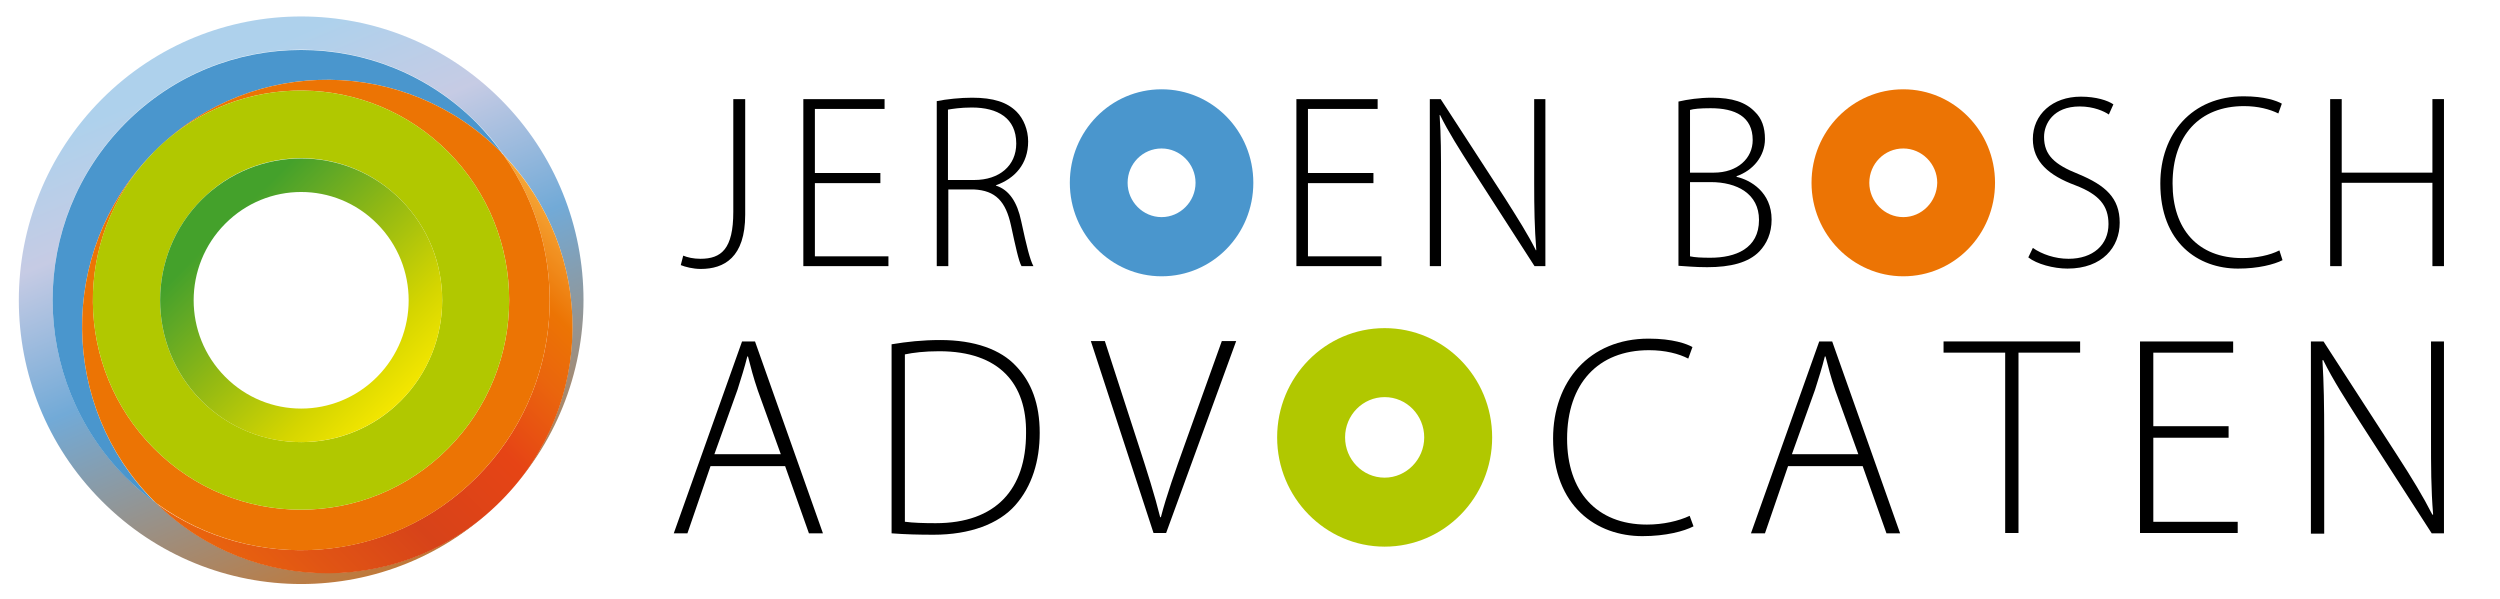 <?xml version="1.0" encoding="utf-8"?>
<!-- Generator: Adobe Illustrator 21.0.2, SVG Export Plug-In . SVG Version: 6.00 Build 0)  -->
<svg version="1.1" id="Laag_1" xmlns="http://www.w3.org/2000/svg" xmlns:xlink="http://www.w3.org/1999/xlink" x="0px" y="0px"
	 viewBox="0 0 713.9 171" style="enable-background:new 0 0 713.9 171;" xml:space="preserve">
<style type="text/css">
	.st0{fill:url(#SVGID_1_);}
	.st1{fill:#4A96CD;}
	.st2{fill:url(#SVGID_2_);}
	.st3{fill:#E2001A;}
	.st4{fill:#EC7404;}
	.st5{fill:#009EE0;}
	.st6{fill:#B1C800;}
	.st7{fill:url(#SVGID_3_);}
</style>
<g>
	<g>
		<linearGradient id="SVGID_1_" gradientUnits="userSpaceOnUse" x1="54.895" y1="11.79" x2="117.45" y2="160.492">
			<stop  offset="6.111780e-02" style="stop-color:#AED1EC"/>
			<stop  offset="0.262" style="stop-color:#C6CBE4"/>
			<stop  offset="0.521" style="stop-color:#72AAD7"/>
			<stop  offset="1" style="stop-color:#C07838"/>
		</linearGradient>
		<path class="st0" d="M29,28.4c-31.5,31.7-31.5,83,0,114.6c31.5,31.7,82.5,31.7,114,0c31.5-31.7,31.5-83,0-114.6
			C111.5-3.2,60.5-3.2,29,28.4z M143,143c-27.1,27.2-70.8,27.5-98.2,0.8c-3.2-2.3-6.2-4.8-9-7.7c-27.7-27.9-27.7-73.1,0-101
			c27.7-27.9,72.7-27.9,100.4,0c2.8,2.8,5.4,5.9,7.6,9.1C170.3,71.9,170,115.8,143,143z"/>
		<path class="st1" d="M42.9,44.5c0.1-0.1,0.2-0.2,0.3-0.3c0.3-0.3,0.5-0.6,0.8-0.8v0h0c0.4-0.4,0.7-0.7,1.1-1.1
			C72.5,15.9,116,16.3,143,43.4c0.3,0.3,0.6,0.6,0.8,0.9c-2.3-3.2-4.8-6.2-7.6-9.1c-27.7-27.9-72.7-27.9-100.4,0
			c-27.7,27.9-27.7,73.1,0,101c2.8,2.8,5.8,5.4,9,7.7c-0.3-0.3-0.6-0.6-0.9-0.8C17,115.9,16.6,72.1,42.9,44.5z"/>
		
			<linearGradient id="SVGID_2_" gradientUnits="userSpaceOnUse" x1="122.774" y1="-276.173" x2="263.208" y2="-276.173" gradientTransform="matrix(0.707 -0.707 0.707 0.707 177.456 450.16)">
			<stop  offset="0" style="stop-color:#EA650D"/>
			<stop  offset="0.148" style="stop-color:#E15514"/>
			<stop  offset="0.344" style="stop-color:#D74319"/>
			<stop  offset="0.575" style="stop-color:#E64415"/>
			<stop  offset="0.734" style="stop-color:#EA650D"/>
			<stop  offset="0.845" style="stop-color:#EC7404"/>
			<stop  offset="1" style="stop-color:#F5A637"/>
		</linearGradient>
		<path class="st2" d="M136.2,136.2c-24.9,25-63.7,27.6-91.4,7.7c27.4,26.7,71.1,26.4,98.2-0.8c27.1-27.2,27.3-71.2,0.8-98.8
			C163.6,72.2,161.1,111.2,136.2,136.2z"/>
		<path class="st3" d="M43.9,43.4c-0.3,0.3-0.5,0.6-0.8,0.8C43.4,44,43.7,43.7,43.9,43.4L43.9,43.4z"/>
		<path class="st4" d="M136.2,136.2c24.9-25,27.4-64,7.6-91.9c-0.3-0.3-0.6-0.6-0.8-0.9C116,16.3,72.5,15.9,45,42.3
			c23.3-22.3,60.1-21.9,83,1.1c23.2,23.4,23.2,61.2,0,84.6c-23.2,23.4-60.9,23.4-84.1,0C21.1,105,20.7,68,42.9,44.5
			C16.6,72.1,17,115.9,43.9,143c0.3,0.3,0.6,0.6,0.9,0.8C72.5,163.8,111.3,161.3,136.2,136.2z"/>
		<path class="st5" d="M42.9,44.5c0.1-0.1,0.2-0.2,0.3-0.3C43,44.4,43,44.4,42.9,44.5z"/>
		<path class="st5" d="M43.9,43.4c0.4-0.4,0.7-0.7,1.1-1.1C44.7,42.7,44.3,43.1,43.9,43.4L43.9,43.4z"/>
		<path class="st6" d="M43.1,44.3c-0.1,0.1-0.2,0.2-0.3,0.3C20.7,68,21.1,105,43.9,128c23.2,23.4,60.9,23.4,84.1,0
			c23.2-23.4,23.2-61.2,0-84.6c-22.9-23-59.7-23.4-83-1.1c-0.4,0.4-0.7,0.7-1.1,1.1C43.7,43.7,43.4,44,43.1,44.3z M114.5,57.1
			c15.7,15.8,15.7,41.5,0,57.3c-15.7,15.8-41.2,15.8-57,0c-15.7-15.8-15.7-41.5,0-57.3C73.2,41.2,98.8,41.2,114.5,57.1z"/>
		<linearGradient id="SVGID_3_" gradientUnits="userSpaceOnUse" x1="57.858" y1="57.396" x2="118.603" y2="118.546">
			<stop  offset="0.113" style="stop-color:#44A12B"/>
			<stop  offset="0.224" style="stop-color:#5FA826"/>
			<stop  offset="0.443" style="stop-color:#93B913"/>
			<stop  offset="0.746" style="stop-color:#D4D500"/>
			<stop  offset="1" style="stop-color:#FFED00"/>
		</linearGradient>
		<path class="st7" d="M57.5,114.4c15.7,15.8,41.2,15.8,57,0c15.7-15.8,15.7-41.5,0-57.3c-15.7-15.8-41.2-15.8-57,0
			C41.8,72.9,41.8,98.6,57.5,114.4z M107.7,63.9c12,12.1,12,31.6,0,43.7c-12,12.1-31.4,12.1-43.4,0c-12-12.1-12-31.6,0-43.7
			C76.3,51.8,95.7,51.8,107.7,63.9z"/>
	</g>
	<g>
		<g>
			<path d="M209.5,28.3h3.3v33c0,12.2-6,15.5-12.7,15.5c-2.2,0-4.5-0.6-5.7-1.1l0.7-2.7c1.2,0.5,2.9,0.9,4.9,0.9
				c6,0,9.4-2.8,9.4-13.4V28.3z"/>
			<path d="M251.4,52.3h-18.7v20.9h21V76h-24.3V28.3h23.2v2.8h-19.9v18.3h18.7V52.3z"/>
			<path d="M267.4,28.9c2.9-0.6,6.9-1,10.2-1c6.1,0,10,1.3,12.7,4c2,2,3.3,5.2,3.3,8.5c0,6.4-3.8,10.6-9.2,12.5V53
				c3.8,1.2,6.1,4.8,7.2,10.1c1.6,7.4,2.5,11,3.5,12.9h-3.4c-0.8-1.4-1.7-5.6-3-11.6c-1.5-6.9-4.4-10-10.6-10.3h-7.3V76h-3.3V28.9z
				 M270.7,51.4h7.5c7.2,0,12-4.1,12-10.4c0-7.3-5.3-10.3-12.7-10.3c-3.2,0-5.6,0.4-6.8,0.6V51.4z"/>
			<path d="M392.2,52.3h-18.7v20.9h21V76h-24.3V28.3h23.2v2.8h-19.9v18.3h18.7V52.3z"/>
			<path d="M408.3,76V28.3h3.1l18.3,28.2c3.8,6,6.6,10.4,8.9,15l0.1-0.1c-0.5-6.4-0.6-11.9-0.6-19.3V28.3h3.2V76h-3.1l-17.9-27.8
				c-3.5-5.5-6.7-10.5-9.1-15.4l-0.1,0.1c0.4,5.9,0.4,11,0.4,19V76H408.3z"/>
			<path d="M479.3,29c2.6-0.6,6-1.1,9.5-1.1c5.9,0,9.7,1.3,12.3,4c2,1.9,2.9,4.5,2.9,7.8c0,4.9-3.4,9-8.1,10.6v0.2
				c4,0.9,10,4.4,10,12.2c0,3.9-1.4,6.9-3.5,9.1c-3.1,3.2-8.2,4.5-14.9,4.5c-3.6,0-6.3-0.3-8.2-0.4V29z M482.6,49.3h6.8
				c6.8,0,11.1-4.1,11.1-9.3c0-6.7-5-9.1-12-9.1c-3.1,0-4.9,0.2-5.9,0.5V49.3z M482.6,73.2c1.4,0.3,3.3,0.4,5.8,0.4
				c7.2,0,13.9-2.6,13.9-10.8c0-7.5-6.3-10.8-13.8-10.8h-5.9V73.2z"/>
			<path d="M580.5,70.8c2.6,1.8,6.3,3.1,10.2,3.1c7,0,11.4-4,11.4-9.9c0-5.3-2.7-8.5-9.5-11.1c-7.5-2.8-12.1-6.7-12.1-13.2
				c0-7,5.6-12.1,13.7-12.1c4.4,0,7.7,1.1,9.3,2.2l-1.3,2.9c-1.3-0.9-4.3-2.3-8.3-2.3c-7.6,0-10.2,5-10.2,8.7c0,5.2,3,7.9,9.8,10.6
				c7.7,3.2,11.8,6.8,11.8,13.9c0,6.9-4.9,13.1-14.9,13.1c-4,0-8.8-1.3-11.2-3.2L580.5,70.8z"/>
			<path d="M651.8,74.3c-2.4,1.2-6.9,2.4-12.7,2.4c-11.4,0-22.2-7.4-22.2-24.3c0-14.2,9-24.9,23.8-24.9c6,0,9.5,1.3,10.9,2.1l-1,2.8
				c-2.4-1.2-5.8-2.1-9.8-2.1c-12.7,0-20.4,8.4-20.4,22.1c0,13,7.2,21.3,19.9,21.3c4,0,7.9-0.8,10.6-2.2L651.8,74.3z"/>
			<path d="M668.7,28.3v21h25.9v-21h3.3V76h-3.3V52.2h-25.9V76h-3.3V28.3H668.7z"/>
		</g>
		<g>
			<path d="M202.9,133.1l-6.6,19.2h-3.9l19.5-54.8h3.7l19.4,54.8H231l-6.8-19.2H202.9z M223,129.8l-6.6-18.3c-1.3-3.8-2-6.6-2.8-9.7
				h-0.2c-0.8,3.2-1.7,6-2.8,9.5l-6.6,18.4H223z"/>
			<path d="M254.7,98.3c4.2-0.7,8.7-1.2,13.8-1.2c9.8,0,17.3,2.7,21.7,7.5c4.3,4.5,6.7,10.7,6.7,19c0,8-2.2,15.3-7,20.7
				c-4.7,5.3-12.9,8.4-23.3,8.4c-4.2,0-8.1-0.1-12-0.4V98.3z M258.5,149c2.2,0.3,5.3,0.4,8.7,0.4c17.3,0,25.8-9.8,25.8-25.7
				c0.2-13.9-7.4-23.4-24.8-23.4c-4.2,0-7.4,0.4-9.8,0.9V149z"/>
			<path d="M329.4,152.2l-17.9-54.8h4l9.5,29.3c2.6,8,4.8,14.9,6.3,21h0.2c1.6-6.2,4.1-13.2,6.9-21l10.5-29.3h4.1l-20,54.8H329.4z"
				/>
			<path d="M483.6,150.3c-2.7,1.4-7.9,2.8-14.6,2.8c-13,0-25.5-8.4-25.5-27.9c0-16.2,10.3-28.5,27.3-28.5c6.9,0,10.9,1.5,12.5,2.4
				l-1.2,3.3c-2.7-1.4-6.6-2.4-11.2-2.4c-14.6,0-23.4,9.6-23.4,25.3c0,14.9,8.3,24.5,22.8,24.5c4.6,0,9-1,12.2-2.5L483.6,150.3z"/>
			<path d="M510.6,133.1l-6.6,19.2H500l19.5-54.8h3.7l19.4,54.8h-3.9l-6.8-19.2H510.6z M530.7,129.8l-6.6-18.3
				c-1.3-3.8-2-6.6-2.8-9.7h-0.2c-0.8,3.2-1.7,6-2.8,9.5l-6.6,18.4H530.7z"/>
			<path d="M572.6,100.7H555v-3.2h39v3.2h-17.6v51.5h-3.8V100.7z"/>
			<path d="M636.4,125h-21.5v24H639v3.2h-27.9V97.5h26.6v3.2h-22.8v21h21.5V125z"/>
			<path d="M659.9,152.2V97.5h3.6l20.9,32.3c4.4,6.8,7.5,11.9,10.2,17.2l0.2-0.1c-0.6-7.4-0.6-13.6-0.6-22.2V97.5h3.7v54.8h-3.5
				l-20.5-31.8c-4-6.3-7.7-12-10.5-17.7l-0.2,0.1c0.4,6.7,0.5,12.7,0.5,21.8v27.7H659.9z"/>
		</g>
		<g>
			<path class="st1" d="M331.7,25.5c-14.5,0-26.2,11.9-26.2,26.7c0,14.7,11.8,26.7,26.2,26.7c14.5,0,26.2-11.9,26.2-26.7
				C357.9,37.4,346.2,25.5,331.7,25.5z M331.7,62c-5.3,0-9.7-4.4-9.7-9.8c0-5.4,4.3-9.8,9.7-9.8c5.3,0,9.7,4.4,9.7,9.8
				C341.4,57.6,337,62,331.7,62z"/>
		</g>
		<g>
			<path class="st4" d="M543.5,25.5c-14.5,0-26.2,11.9-26.2,26.7c0,14.7,11.8,26.7,26.2,26.7c14.5,0,26.2-11.9,26.2-26.7
				C569.7,37.4,557.9,25.5,543.5,25.5z M543.5,62c-5.3,0-9.7-4.4-9.7-9.8c0-5.4,4.3-9.8,9.7-9.8c5.3,0,9.7,4.4,9.7,9.8
				C553.1,57.6,548.8,62,543.5,62z"/>
		</g>
		<g>
			<path class="st6" d="M395.4,93.7c-17,0-30.7,14-30.7,31.2c0,17.2,13.8,31.2,30.7,31.2c17,0,30.7-14,30.7-31.2
				C426.1,107.6,412.3,93.7,395.4,93.7z M395.4,136.4c-6.3,0-11.3-5.2-11.3-11.5c0-6.4,5.1-11.5,11.3-11.5c6.3,0,11.3,5.2,11.3,11.5
				C406.7,131.2,401.6,136.4,395.4,136.4z"/>
		</g>
	</g>
</g>
</svg>
